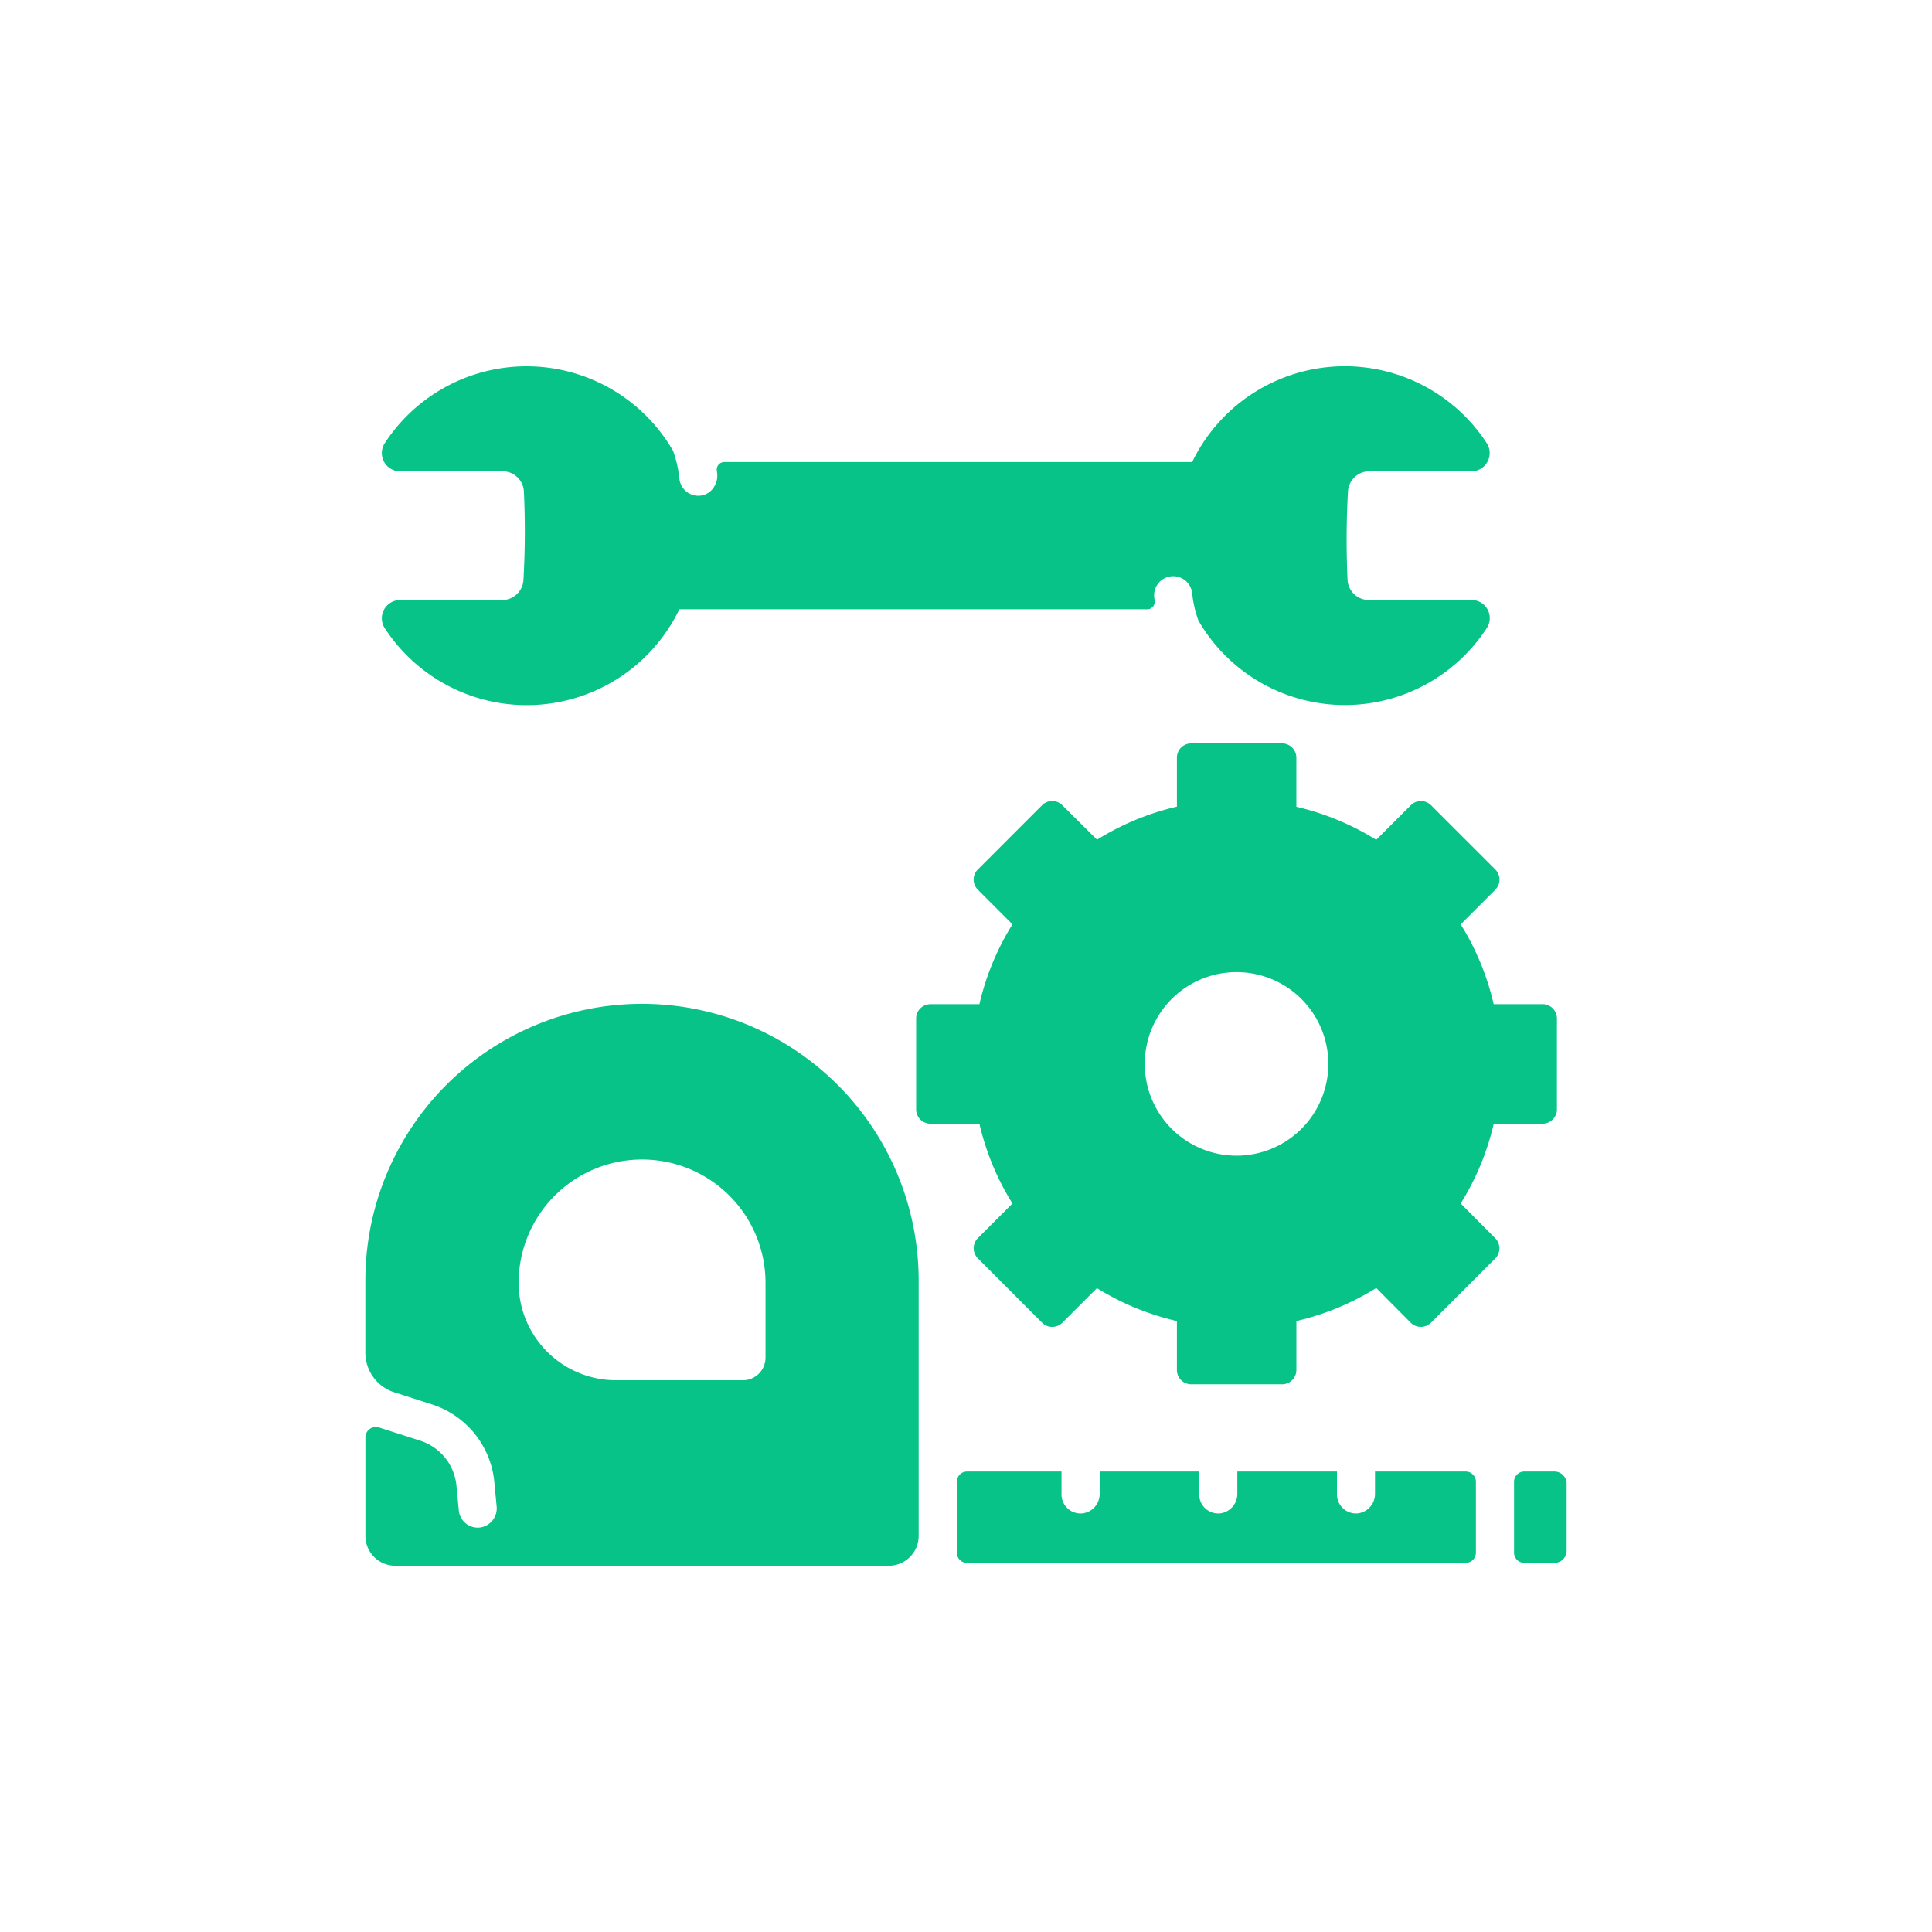 <svg xmlns="http://www.w3.org/2000/svg" xmlns:xlink="http://www.w3.org/1999/xlink" width="100" height="100" viewBox="0 0 100 100"><g><g transform="translate(50 50) scale(0.69 0.69) rotate(0) translate(-50 -50)" style="fill#07c387"><svg fill="#07c387" xmlns="http://www.w3.org/2000/svg" viewBox="0 0 512 512" x="0px" y="0px"><title>Glyph Faculty engineering</title><path d="M158.48,73a7,7,0,0,1-5.29,2.4,7.33,7.33,0,0,1-7.28-6.55,44,44,0,0,0-2.42-10.72A65,65,0,0,0,32.66,55.36,7,7,0,0,0,38.56,66H78a8.18,8.18,0,0,1,8.19,7.67,327.45,327.45,0,0,1-.16,34,8.2,8.2,0,0,1-8.19,7.78H38.56a7,7,0,0,0-5.78,10.83A65.08,65.08,0,0,0,145.91,119H325.59a2.88,2.88,0,0,0,2.87-3.24c-.07-.52-.13-1.06-.19-1.6a7.33,7.33,0,0,1,14.57-1.55,44.3,44.3,0,0,0,2.42,10.71,65,65,0,0,0,110.83,2.77,6.94,6.94,0,0,0-5.89-10.65H410.74a8.19,8.19,0,0,1-8.19-7.67,333.35,333.35,0,0,1,.16-34A8.19,8.19,0,0,1,410.9,66h39.3A7,7,0,0,0,456,55.18a65.09,65.09,0,0,0-113.13,7.26H163.17a2.89,2.89,0,0,0-2.88,3.24l.12.91A8.12,8.12,0,0,1,158.48,73Z"></path><path d="M69.48,471.64a7,7,0,0,1-1,.07,7.32,7.32,0,0,1-7.28-6.63l-.9-9.47a20.16,20.16,0,0,0-13.89-17.29l-15.18-4.87-.29-.1-.15-.06a4.05,4.05,0,0,0-5.46,3.81v37.78a11.46,11.46,0,0,0,11.47,11.47H226.35a11.47,11.47,0,0,0,11.47-11.47V376.79A106.25,106.25,0,0,0,131.56,270.53h0A106.25,106.25,0,0,0,25.31,376.79v27.33a16,16,0,0,0,10.54,15.43l15,4.82a34.77,34.77,0,0,1,24,29.86l.88,9.31A7.42,7.42,0,0,1,69.48,471.64Zm14.7-93.94a47.38,47.38,0,0,1,47.38-47.38h0A47.39,47.39,0,0,1,179,377.7v28.7a8.7,8.7,0,0,1-8.69,8.7H121.57a37.4,37.4,0,0,1-37.39-37.4Z"></path><path d="M486.69,480.55V454.86a4.7,4.7,0,0,0-4.69-4.7H470.42a3.93,3.93,0,0,0-3.93,3.94v27.21a3.93,3.93,0,0,0,3.93,3.94H482A4.7,4.7,0,0,0,486.69,480.55Z"></path><path d="M447.9,450.16H413.09v8.47a7.54,7.54,0,0,1-6.61,7.61,7.33,7.33,0,0,1-8-7.29v-8.79H360.21v8.47a7.53,7.53,0,0,1-6.6,7.61,7.34,7.34,0,0,1-8.05-7.29v-8.79H307.34v8.47a7.54,7.54,0,0,1-6.61,7.61,7.34,7.34,0,0,1-8.05-7.29v-8.79H256.4a3.93,3.93,0,0,0-3.93,3.94v27.21a3.93,3.93,0,0,0,3.93,3.94H447.9a3.93,3.93,0,0,0,3.94-3.94V454.1A3.93,3.93,0,0,0,447.9,450.16Z"></path><path d="M477.46,316.55a5.5,5.5,0,0,0,5.5-5.5V276.16a5.5,5.5,0,0,0-5.5-5.5H458.67A100.72,100.72,0,0,0,446,240l13.29-13.29a5.5,5.5,0,0,0,0-7.78l-24.67-24.67a5.5,5.5,0,0,0-7.78,0l-13.29,13.29a100.72,100.72,0,0,0-30.67-12.7V176a5.5,5.5,0,0,0-5.5-5.5H342.46A5.5,5.5,0,0,0,337,176v18.8a100.72,100.72,0,0,0-30.67,12.7L293,194.25a5.5,5.5,0,0,0-7.78,0l-24.67,24.67a5.5,5.5,0,0,0,0,7.78L273.84,240a101,101,0,0,0-12.7,30.67H242.35a5.5,5.5,0,0,0-5.5,5.5v34.89a5.5,5.5,0,0,0,5.5,5.5h18.79a100.81,100.81,0,0,0,12.7,30.66L260.56,360.5a5.5,5.5,0,0,0,0,7.78L285.23,393a5.5,5.5,0,0,0,7.78,0l13.28-13.28A101,101,0,0,0,337,392.37v18.79a5.5,5.5,0,0,0,5.5,5.5h34.89a5.5,5.5,0,0,0,5.5-5.5V392.37a101,101,0,0,0,30.67-12.7L426.81,393a5.5,5.5,0,0,0,7.78,0l24.67-24.67a5.5,5.5,0,0,0,0-7.78L446,347.21a100.56,100.56,0,0,0,12.7-30.66Zm-117.55,12.3a35.25,35.25,0,1,1,35.25-35.25A35.25,35.25,0,0,1,359.91,328.85Z"></path></svg></g></g></svg>
